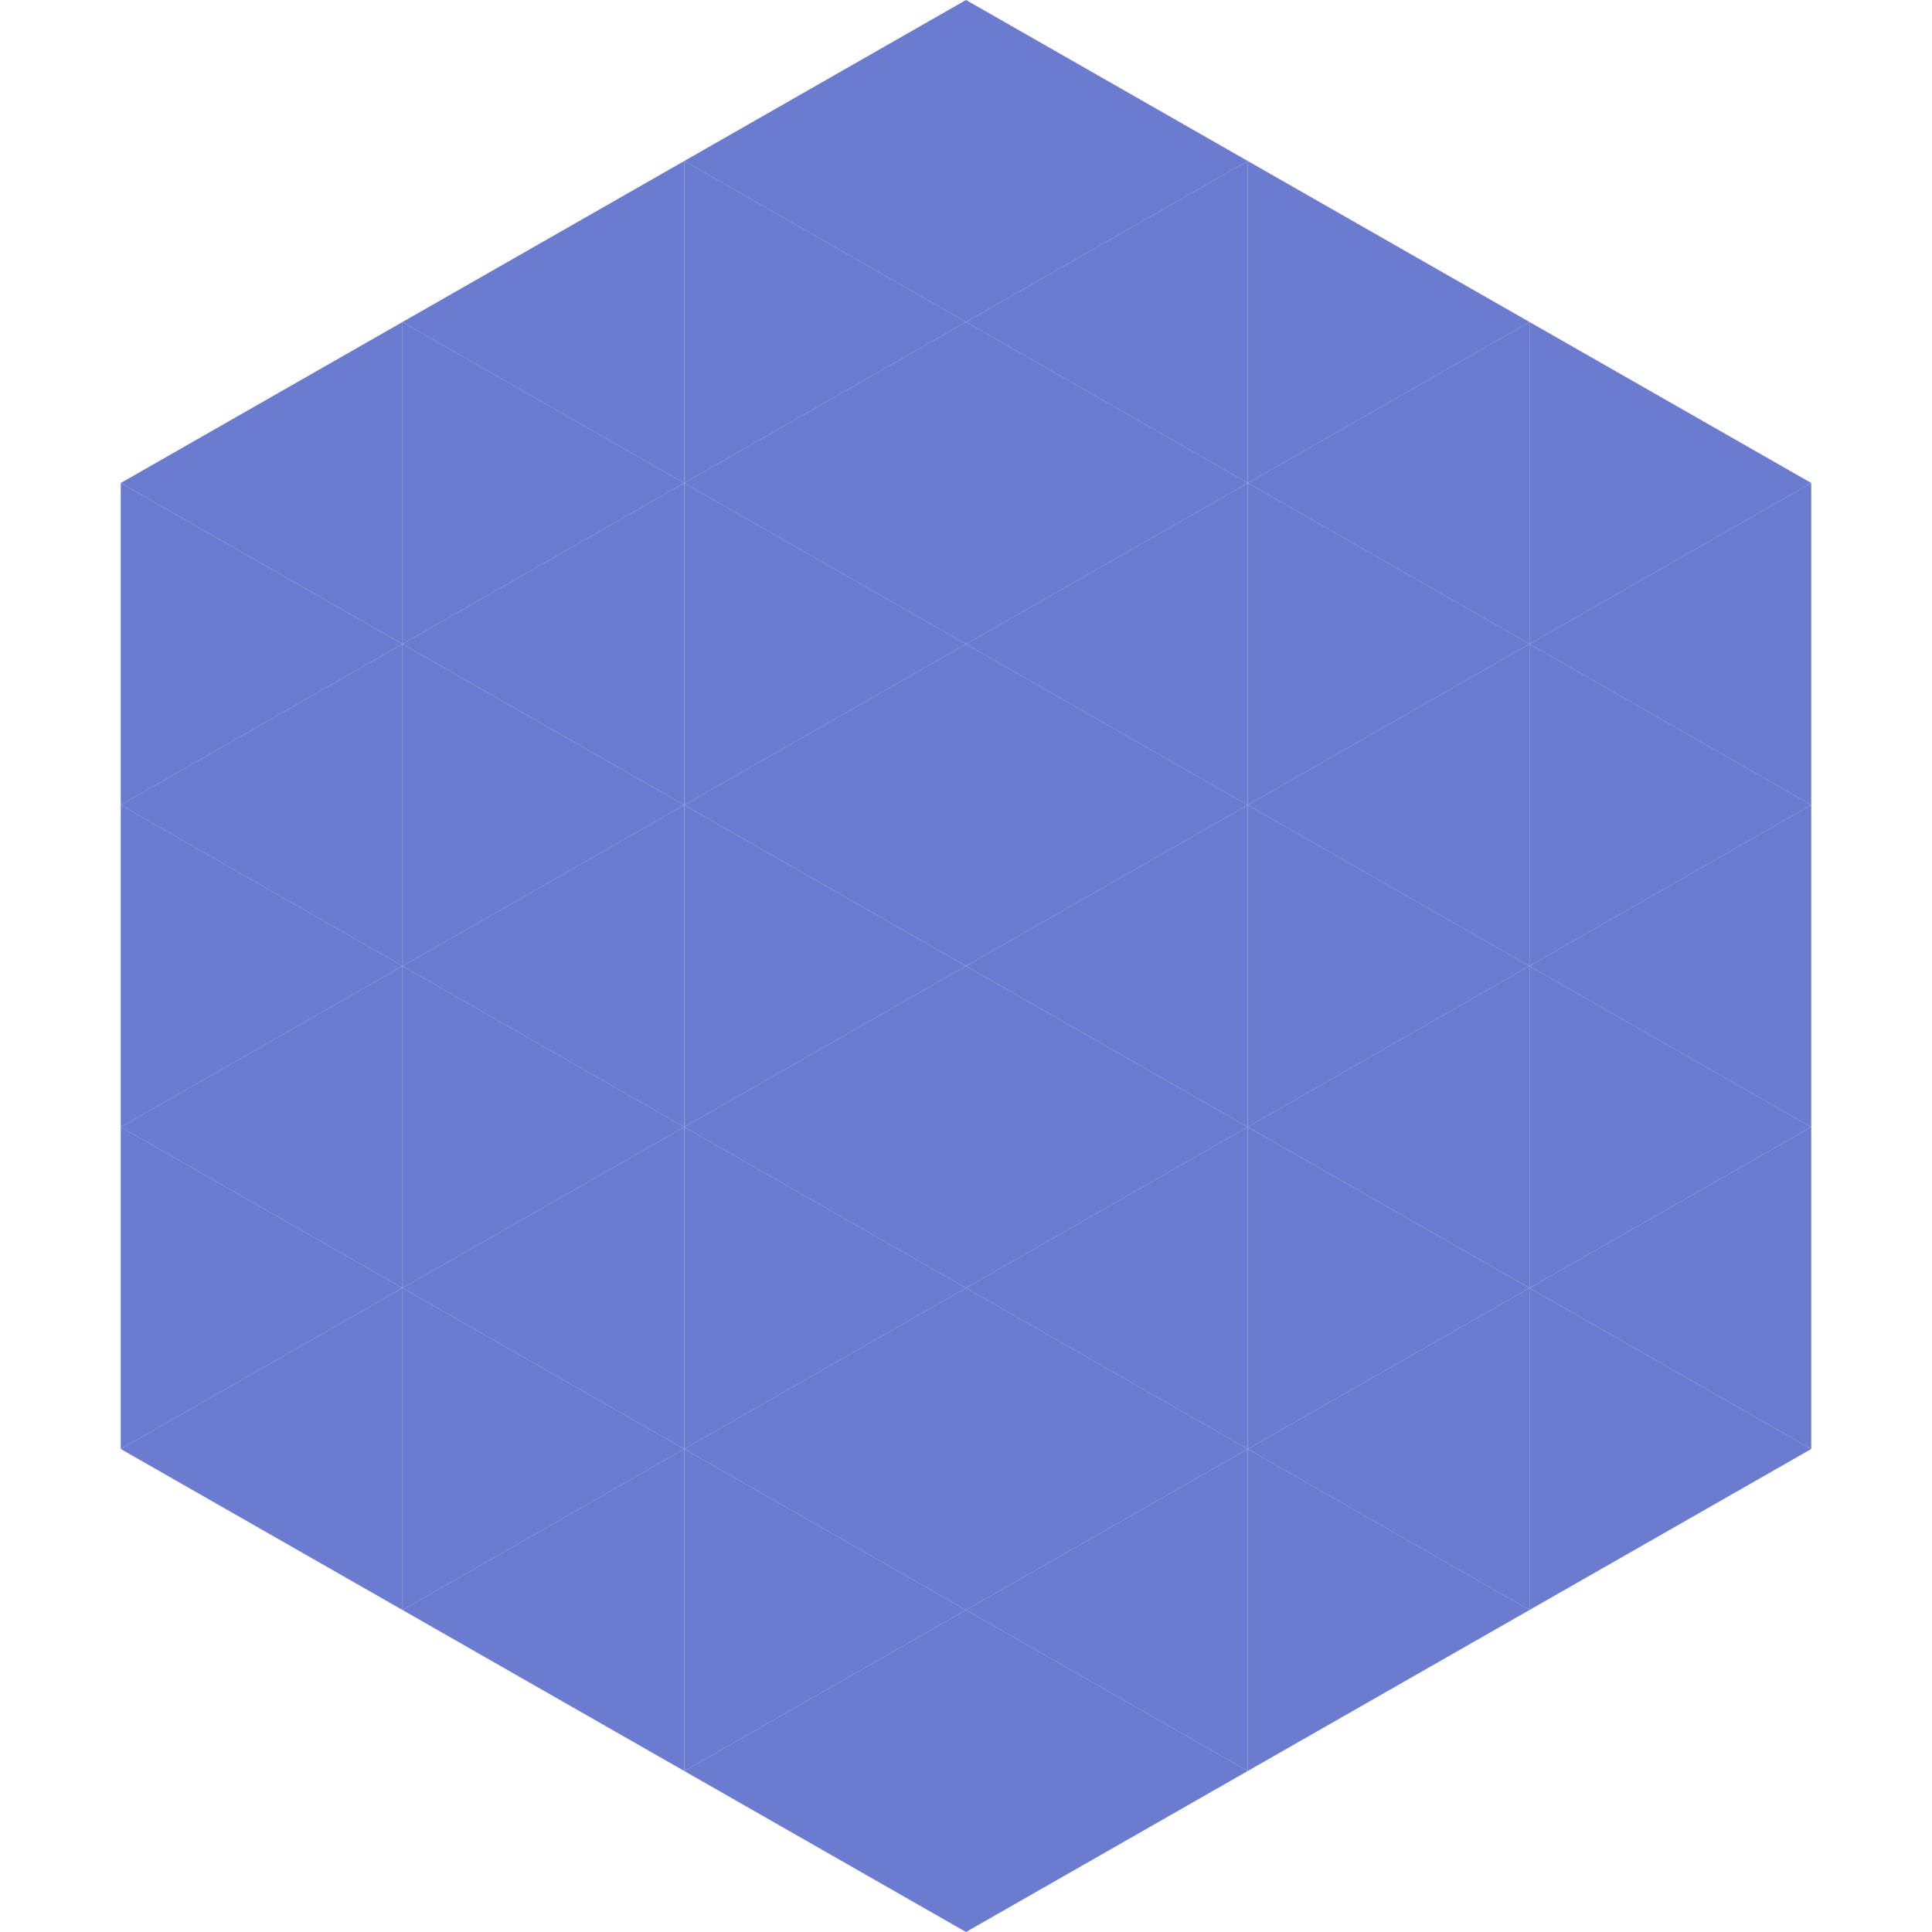 <?xml version="1.0"?>
<!-- Generated by SVGo -->
<svg width="240" height="240"
     xmlns="http://www.w3.org/2000/svg"
     xmlns:xlink="http://www.w3.org/1999/xlink">
<polygon points="50,40 15,60 50,80" style="fill:rgb(106,123,208)" />
<polygon points="190,40 225,60 190,80" style="fill:rgb(106,123,208)" />
<polygon points="15,60 50,80 15,100" style="fill:rgb(106,123,208)" />
<polygon points="225,60 190,80 225,100" style="fill:rgb(106,123,208)" />
<polygon points="50,80 15,100 50,120" style="fill:rgb(106,123,208)" />
<polygon points="190,80 225,100 190,120" style="fill:rgb(106,123,208)" />
<polygon points="15,100 50,120 15,140" style="fill:rgb(106,123,208)" />
<polygon points="225,100 190,120 225,140" style="fill:rgb(106,123,208)" />
<polygon points="50,120 15,140 50,160" style="fill:rgb(106,123,208)" />
<polygon points="190,120 225,140 190,160" style="fill:rgb(106,123,208)" />
<polygon points="15,140 50,160 15,180" style="fill:rgb(106,123,208)" />
<polygon points="225,140 190,160 225,180" style="fill:rgb(106,123,208)" />
<polygon points="50,160 15,180 50,200" style="fill:rgb(106,123,208)" />
<polygon points="190,160 225,180 190,200" style="fill:rgb(106,123,208)" />
<polygon points="15,180 50,200 15,220" style="fill:rgb(255,255,255); fill-opacity:0" />
<polygon points="225,180 190,200 225,220" style="fill:rgb(255,255,255); fill-opacity:0" />
<polygon points="50,0 85,20 50,40" style="fill:rgb(255,255,255); fill-opacity:0" />
<polygon points="190,0 155,20 190,40" style="fill:rgb(255,255,255); fill-opacity:0" />
<polygon points="85,20 50,40 85,60" style="fill:rgb(106,123,208)" />
<polygon points="155,20 190,40 155,60" style="fill:rgb(106,123,208)" />
<polygon points="50,40 85,60 50,80" style="fill:rgb(106,123,208)" />
<polygon points="190,40 155,60 190,80" style="fill:rgb(106,123,208)" />
<polygon points="85,60 50,80 85,100" style="fill:rgb(106,123,208)" />
<polygon points="155,60 190,80 155,100" style="fill:rgb(106,123,208)" />
<polygon points="50,80 85,100 50,120" style="fill:rgb(106,123,208)" />
<polygon points="190,80 155,100 190,120" style="fill:rgb(106,123,208)" />
<polygon points="85,100 50,120 85,140" style="fill:rgb(106,123,208)" />
<polygon points="155,100 190,120 155,140" style="fill:rgb(106,123,208)" />
<polygon points="50,120 85,140 50,160" style="fill:rgb(106,123,208)" />
<polygon points="190,120 155,140 190,160" style="fill:rgb(106,123,208)" />
<polygon points="85,140 50,160 85,180" style="fill:rgb(106,123,208)" />
<polygon points="155,140 190,160 155,180" style="fill:rgb(106,123,208)" />
<polygon points="50,160 85,180 50,200" style="fill:rgb(106,123,208)" />
<polygon points="190,160 155,180 190,200" style="fill:rgb(106,123,208)" />
<polygon points="85,180 50,200 85,220" style="fill:rgb(106,123,208)" />
<polygon points="155,180 190,200 155,220" style="fill:rgb(106,123,208)" />
<polygon points="120,0 85,20 120,40" style="fill:rgb(106,123,208)" />
<polygon points="120,0 155,20 120,40" style="fill:rgb(106,123,208)" />
<polygon points="85,20 120,40 85,60" style="fill:rgb(106,123,208)" />
<polygon points="155,20 120,40 155,60" style="fill:rgb(106,123,208)" />
<polygon points="120,40 85,60 120,80" style="fill:rgb(106,123,208)" />
<polygon points="120,40 155,60 120,80" style="fill:rgb(106,123,208)" />
<polygon points="85,60 120,80 85,100" style="fill:rgb(106,123,208)" />
<polygon points="155,60 120,80 155,100" style="fill:rgb(106,123,208)" />
<polygon points="120,80 85,100 120,120" style="fill:rgb(106,123,208)" />
<polygon points="120,80 155,100 120,120" style="fill:rgb(106,123,208)" />
<polygon points="85,100 120,120 85,140" style="fill:rgb(106,123,208)" />
<polygon points="155,100 120,120 155,140" style="fill:rgb(106,123,208)" />
<polygon points="120,120 85,140 120,160" style="fill:rgb(106,123,208)" />
<polygon points="120,120 155,140 120,160" style="fill:rgb(106,123,208)" />
<polygon points="85,140 120,160 85,180" style="fill:rgb(106,123,208)" />
<polygon points="155,140 120,160 155,180" style="fill:rgb(106,123,208)" />
<polygon points="120,160 85,180 120,200" style="fill:rgb(106,123,208)" />
<polygon points="120,160 155,180 120,200" style="fill:rgb(106,123,208)" />
<polygon points="85,180 120,200 85,220" style="fill:rgb(106,123,208)" />
<polygon points="155,180 120,200 155,220" style="fill:rgb(106,123,208)" />
<polygon points="120,200 85,220 120,240" style="fill:rgb(106,123,208)" />
<polygon points="120,200 155,220 120,240" style="fill:rgb(106,123,208)" />
<polygon points="85,220 120,240 85,260" style="fill:rgb(255,255,255); fill-opacity:0" />
<polygon points="155,220 120,240 155,260" style="fill:rgb(255,255,255); fill-opacity:0" />
</svg>
